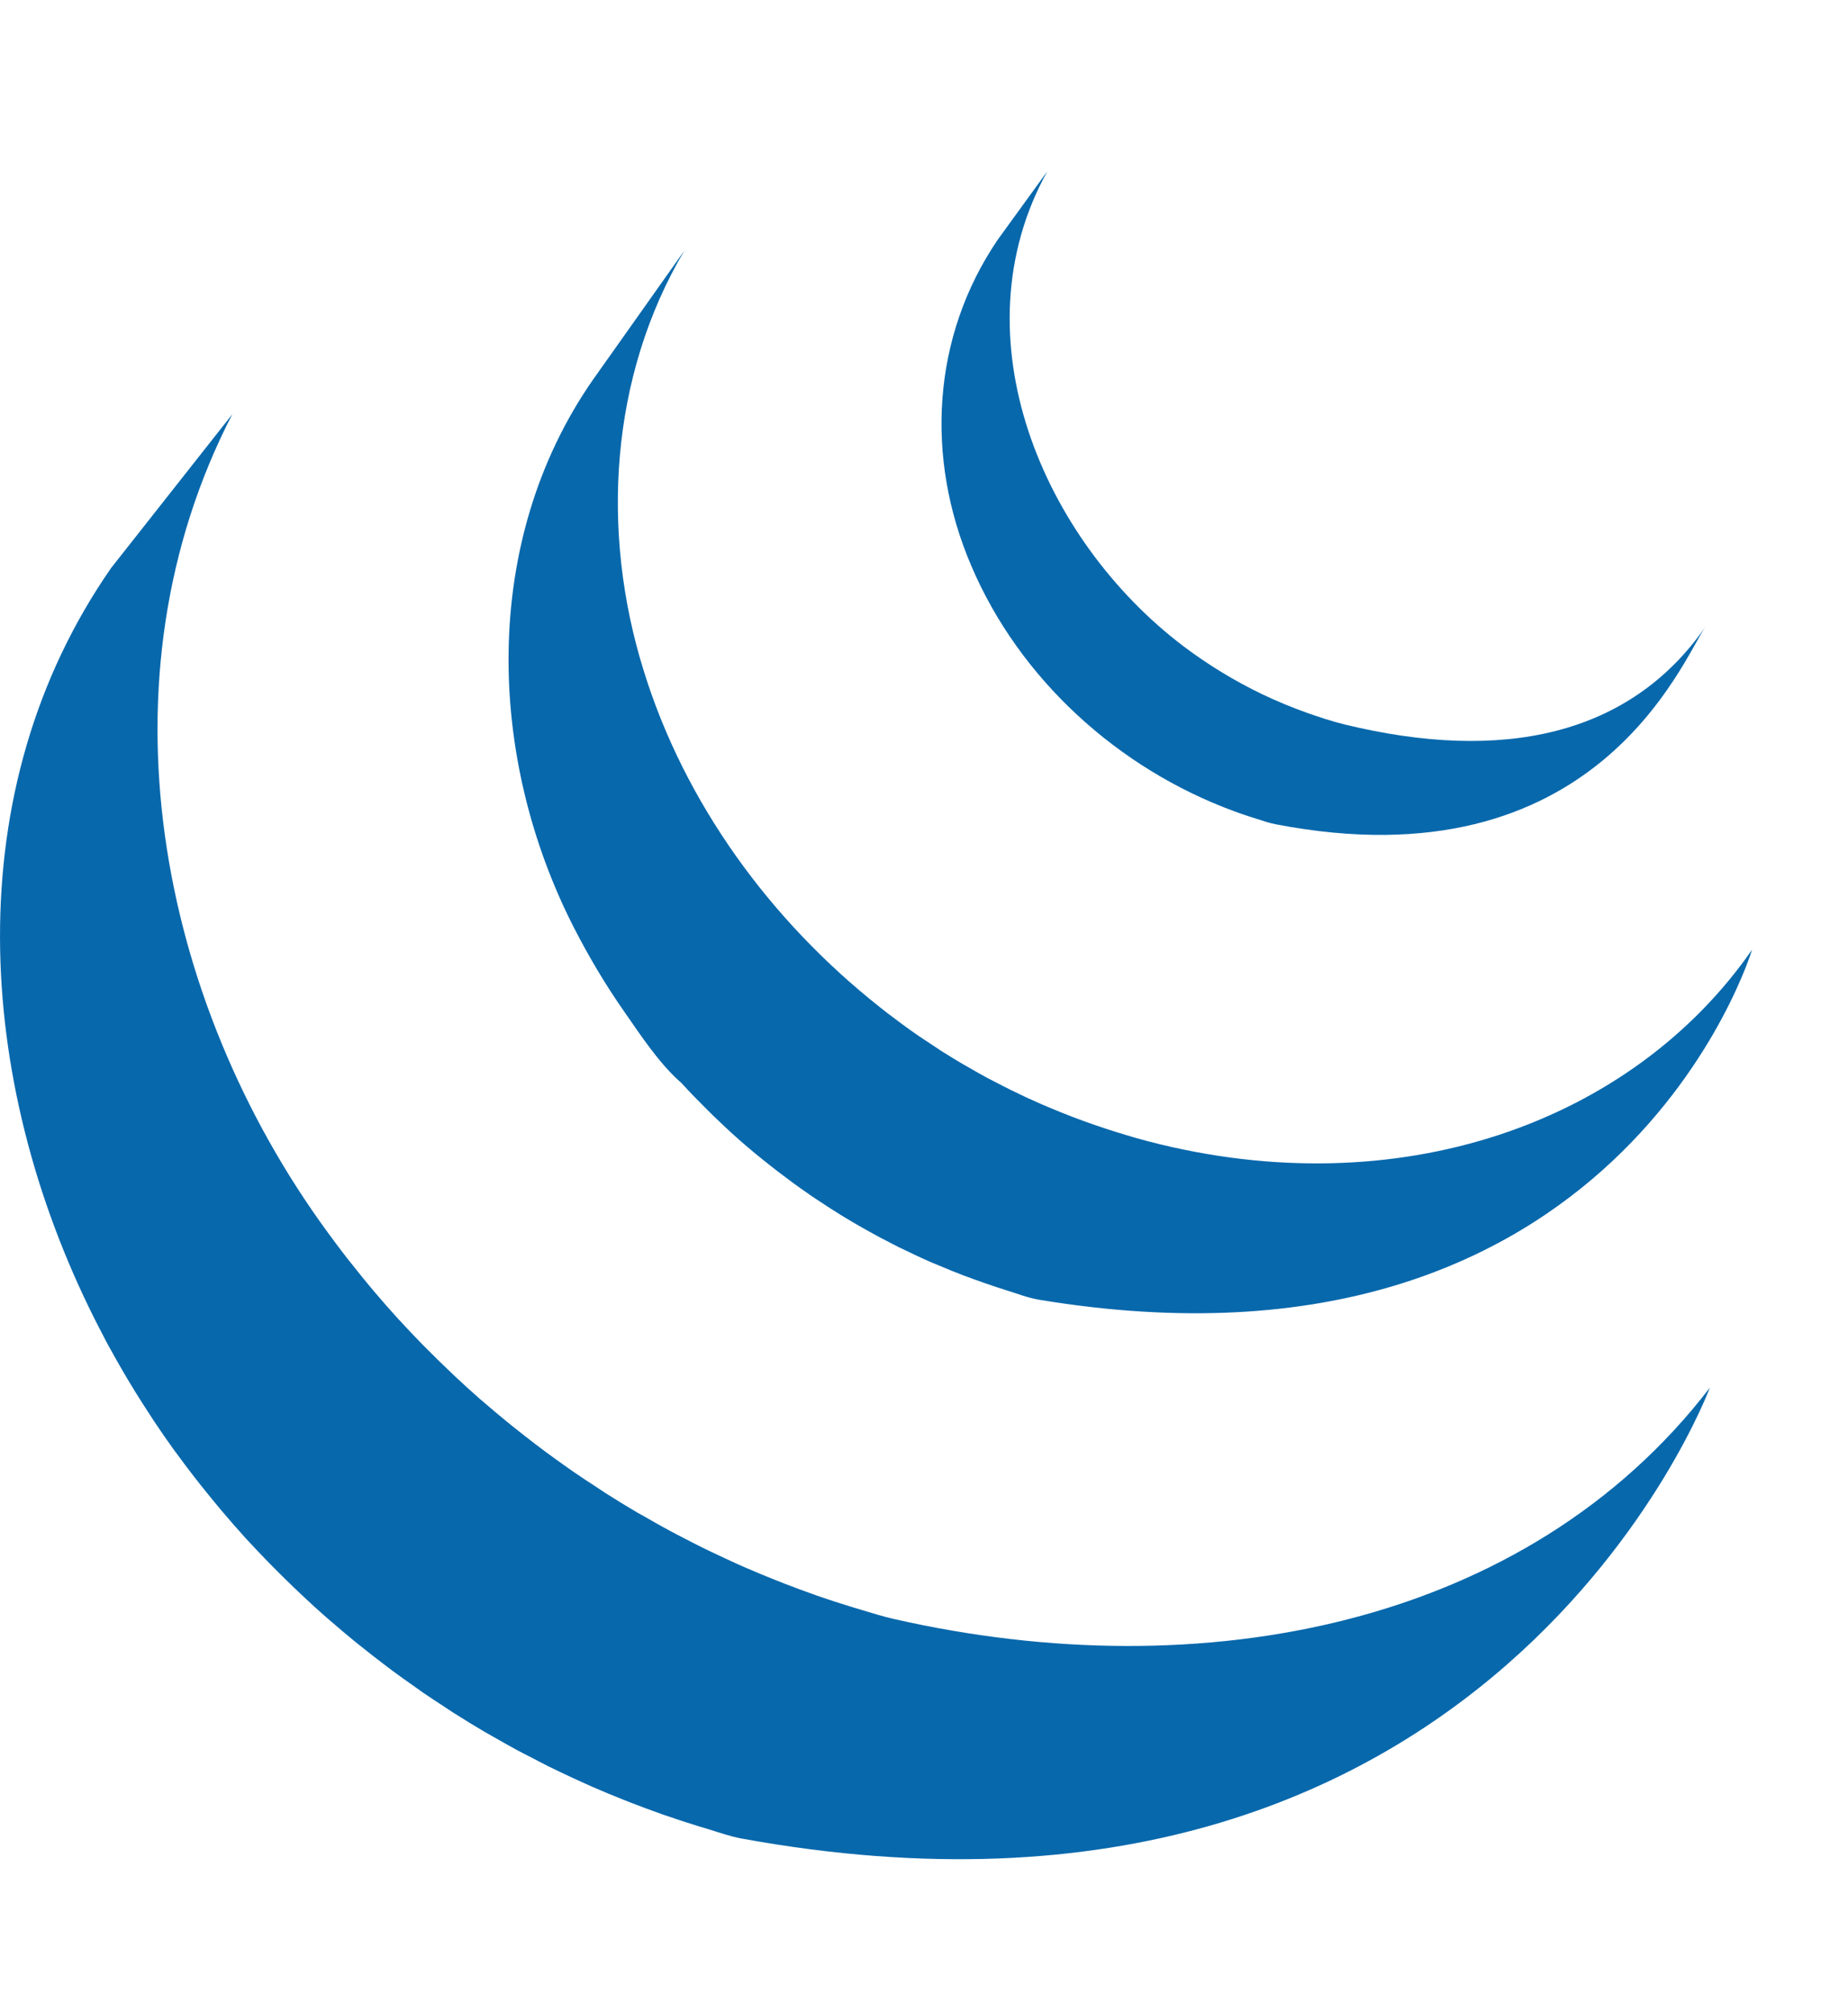 <?xml version="1.0" encoding="utf-8"?>
<!-- Generator: Adobe Illustrator 16.0.4, SVG Export Plug-In . SVG Version: 6.00 Build 0)  -->
<!DOCTYPE svg PUBLIC "-//W3C//DTD SVG 1.1//EN" "http://www.w3.org/Graphics/SVG/1.1/DTD/svg11.dtd">
<svg version="1.1" id="Layer_1" xmlns="http://www.w3.org/2000/svg" xmlns:xlink="http://www.w3.org/1999/xlink" x="0px" y="0px"
	 width="99.295px" height="108.125px" viewBox="0 0 99.295 108.125" enable-background="new 0 0 99.295 108.125"
	 xml:space="preserve">
<path fill="#131B28" d="M105.25,118.09c0,0,8.501,0.109,13.905,0.109c-4.105,0-10.885-0.075-13.912-0.111
	C105.246,118.088,105.248,118.09,105.25,118.09L105.25,118.09z"/>
<path fill="#0868AC" d="M5.979,30.509c-8.335,11.98-7.297,27.566-0.93,40.296c0.151,0.305,0.31,0.605,0.466,0.905
	c0.1,0.19,0.194,0.386,0.298,0.573c0.059,0.112,0.125,0.223,0.186,0.33c0.108,0.203,0.22,0.396,0.332,0.594
	c0.198,0.349,0.4,0.695,0.608,1.042c0.115,0.19,0.228,0.381,0.347,0.571c0.229,0.371,0.465,0.737,0.706,1.104
	c0.1,0.156,0.198,0.312,0.3,0.464c0.332,0.495,0.671,0.989,1.021,1.475c0.009,0.013,0.019,0.026,0.029,0.039
	c0.055,0.077,0.116,0.153,0.172,0.231c0.303,0.418,0.615,0.83,0.931,1.238c0.116,0.148,0.233,0.298,0.351,0.446
	c0.282,0.354,0.569,0.706,0.86,1.058c0.109,0.131,0.219,0.264,0.329,0.393c0.392,0.461,0.791,0.92,1.199,1.369
	c0.007,0.008,0.017,0.018,0.024,0.025c0.017,0.02,0.032,0.031,0.046,0.051c0.398,0.435,0.806,0.859,1.218,1.284
	c0.128,0.132,0.259,0.264,0.391,0.394c0.32,0.322,0.645,0.639,0.973,0.954c0.133,0.127,0.265,0.257,0.398,0.378
	c0.438,0.413,0.881,0.818,1.333,1.214c0.008,0.007,0.014,0.013,0.021,0.017c0.077,0.068,0.156,0.133,0.232,0.198
	c0.398,0.345,0.803,0.687,1.211,1.022c0.166,0.135,0.334,0.267,0.501,0.4c0.333,0.267,0.67,0.53,1.01,0.789
	c0.179,0.137,0.359,0.273,0.54,0.41c0.375,0.275,0.752,0.547,1.133,0.812c0.139,0.101,0.273,0.198,0.413,0.293
	c0.039,0.027,0.074,0.055,0.113,0.081c0.361,0.249,0.731,0.488,1.1,0.728c0.159,0.105,0.316,0.215,0.476,0.317
	c0.566,0.358,1.141,0.713,1.722,1.055c0.158,0.091,0.317,0.179,0.476,0.269c0.427,0.247,0.857,0.488,1.292,0.726
	c0.236,0.127,0.478,0.246,0.715,0.368c0.308,0.161,0.613,0.324,0.925,0.48c0.071,0.035,0.145,0.069,0.214,0.104
	c0.125,0.061,0.252,0.119,0.378,0.183c0.484,0.231,0.973,0.459,1.466,0.679c0.105,0.047,0.206,0.093,0.31,0.139
	c0.565,0.247,1.135,0.484,1.71,0.711c0.138,0.057,0.277,0.109,0.417,0.164c0.532,0.205,1.072,0.407,1.614,0.598
	c0.068,0.024,0.134,0.047,0.203,0.07c0.594,0.208,1.195,0.4,1.799,0.589c0.144,0.042,0.289,0.088,0.435,0.13
	c0.615,0.186,1.223,0.407,1.858,0.524c40.31,7.351,52.019-24.224,52.019-24.224C82.035,87.38,64.58,90.76,48.041,86.997
	c-0.626-0.142-1.234-0.337-1.846-0.518c-0.155-0.046-0.308-0.093-0.46-0.14c-0.597-0.183-1.189-0.375-1.777-0.578
	c-0.081-0.029-0.162-0.059-0.244-0.088c-0.527-0.186-1.048-0.381-1.567-0.581c-0.146-0.059-0.293-0.114-0.439-0.173
	c-0.569-0.225-1.134-0.459-1.692-0.703c-0.115-0.049-0.225-0.101-0.338-0.149c-0.48-0.218-0.955-0.437-1.427-0.664
	c-0.137-0.065-0.273-0.13-0.413-0.198c-0.371-0.181-0.738-0.373-1.104-0.562c-0.245-0.129-0.494-0.251-0.737-0.386
	c-0.447-0.239-0.886-0.488-1.323-0.742c-0.148-0.083-0.298-0.163-0.447-0.249c-0.581-0.342-1.155-0.696-1.723-1.056
	c-0.157-0.1-0.31-0.207-0.465-0.31c-0.412-0.266-0.822-0.536-1.226-0.815c-0.134-0.09-0.263-0.188-0.395-0.277
	c-0.39-0.275-0.776-0.555-1.159-0.838c-0.174-0.129-0.345-0.26-0.514-0.389c-0.351-0.269-0.7-0.539-1.046-0.817
	c-0.156-0.124-0.312-0.249-0.466-0.374c-0.439-0.361-0.874-0.725-1.303-1.098c-0.045-0.039-0.094-0.078-0.143-0.12
	c-0.464-0.407-0.919-0.825-1.37-1.245c-0.131-0.125-0.258-0.246-0.386-0.371c-0.333-0.317-0.662-0.637-0.984-0.965
	c-0.129-0.129-0.259-0.256-0.386-0.385c-0.41-0.42-0.813-0.846-1.208-1.277c-0.02-0.021-0.04-0.041-0.06-0.063
	c-0.417-0.456-0.825-0.923-1.225-1.394c-0.108-0.13-0.213-0.254-0.321-0.381c-0.298-0.359-0.593-0.723-0.881-1.09
	c-0.108-0.131-0.216-0.267-0.323-0.402c-0.347-0.45-0.686-0.899-1.018-1.355c-9.182-12.524-12.481-29.8-5.142-43.987"/>
<path fill="#0868AC" d="M31.852,20.416c-6.028,8.674-5.701,20.286-0.999,29.46c0.789,1.538,1.675,3.03,2.666,4.451
	c0.903,1.294,1.904,2.834,3.103,3.875c0.435,0.479,0.889,0.945,1.353,1.404c0.117,0.12,0.237,0.234,0.356,0.352
	c0.45,0.437,0.908,0.867,1.382,1.284c0.02,0.015,0.037,0.034,0.056,0.049c0.005,0.005,0.01,0.007,0.013,0.013
	c0.523,0.459,1.064,0.901,1.614,1.335c0.122,0.093,0.243,0.19,0.366,0.286c0.551,0.422,1.112,0.837,1.688,1.233
	c0.018,0.012,0.032,0.024,0.049,0.037c0.254,0.176,0.513,0.339,0.77,0.508c0.124,0.08,0.241,0.166,0.365,0.241
	c0.411,0.264,0.828,0.521,1.251,0.767c0.06,0.037,0.119,0.068,0.177,0.103c0.365,0.21,0.735,0.417,1.106,0.618
	c0.129,0.072,0.261,0.137,0.393,0.205c0.256,0.134,0.513,0.271,0.774,0.4c0.039,0.019,0.079,0.036,0.117,0.053
	c0.531,0.262,1.067,0.514,1.614,0.752c0.117,0.052,0.238,0.098,0.356,0.146c0.437,0.186,0.879,0.367,1.323,0.537
	c0.188,0.071,0.378,0.14,0.566,0.208c0.403,0.149,0.807,0.286,1.215,0.423c0.184,0.059,0.365,0.119,0.549,0.176
	c0.58,0.18,1.152,0.407,1.756,0.508c31.123,5.156,38.308-18.807,38.308-18.807c-6.477,9.329-19.02,13.779-32.405,10.305
	c-0.595-0.156-1.181-0.327-1.763-0.51c-0.178-0.054-0.353-0.112-0.53-0.171c-0.414-0.134-0.825-0.276-1.233-0.425
	c-0.187-0.068-0.374-0.137-0.557-0.208c-0.447-0.171-0.889-0.349-1.327-0.535c-0.12-0.051-0.24-0.098-0.357-0.151
	c-0.549-0.239-1.09-0.491-1.624-0.754c-0.275-0.134-0.544-0.276-0.814-0.415c-0.156-0.081-0.313-0.161-0.47-0.242
	c-0.347-0.188-0.691-0.383-1.03-0.581c-0.081-0.046-0.165-0.09-0.247-0.139c-0.421-0.247-0.836-0.5-1.248-0.762
	c-0.127-0.081-0.249-0.168-0.376-0.251c-0.271-0.176-0.542-0.354-0.808-0.535c-0.574-0.396-1.132-0.811-1.682-1.23
	c-0.127-0.1-0.254-0.198-0.378-0.298c-5.859-4.626-10.503-10.947-12.711-18.115c-2.314-7.434-1.815-15.779,2.194-22.551"/>
<path fill="#0868AC" d="M53.613,12.875c-3.553,5.229-3.902,11.724-1.437,17.5c2.6,6.13,7.928,10.94,14.147,13.22
	c0.256,0.096,0.513,0.181,0.772,0.269c0.114,0.035,0.226,0.074,0.341,0.107c0.366,0.115,0.73,0.249,1.108,0.32
	c17.185,3.32,21.846-8.819,23.087-10.605c-4.083,5.879-10.945,7.29-19.364,5.247c-0.665-0.162-1.396-0.402-2.037-0.629
	c-0.822-0.293-1.632-0.627-2.419-1.005c-1.495-0.718-2.92-1.59-4.241-2.588c-7.534-5.716-12.214-16.621-7.298-25.502"/>
</svg>
